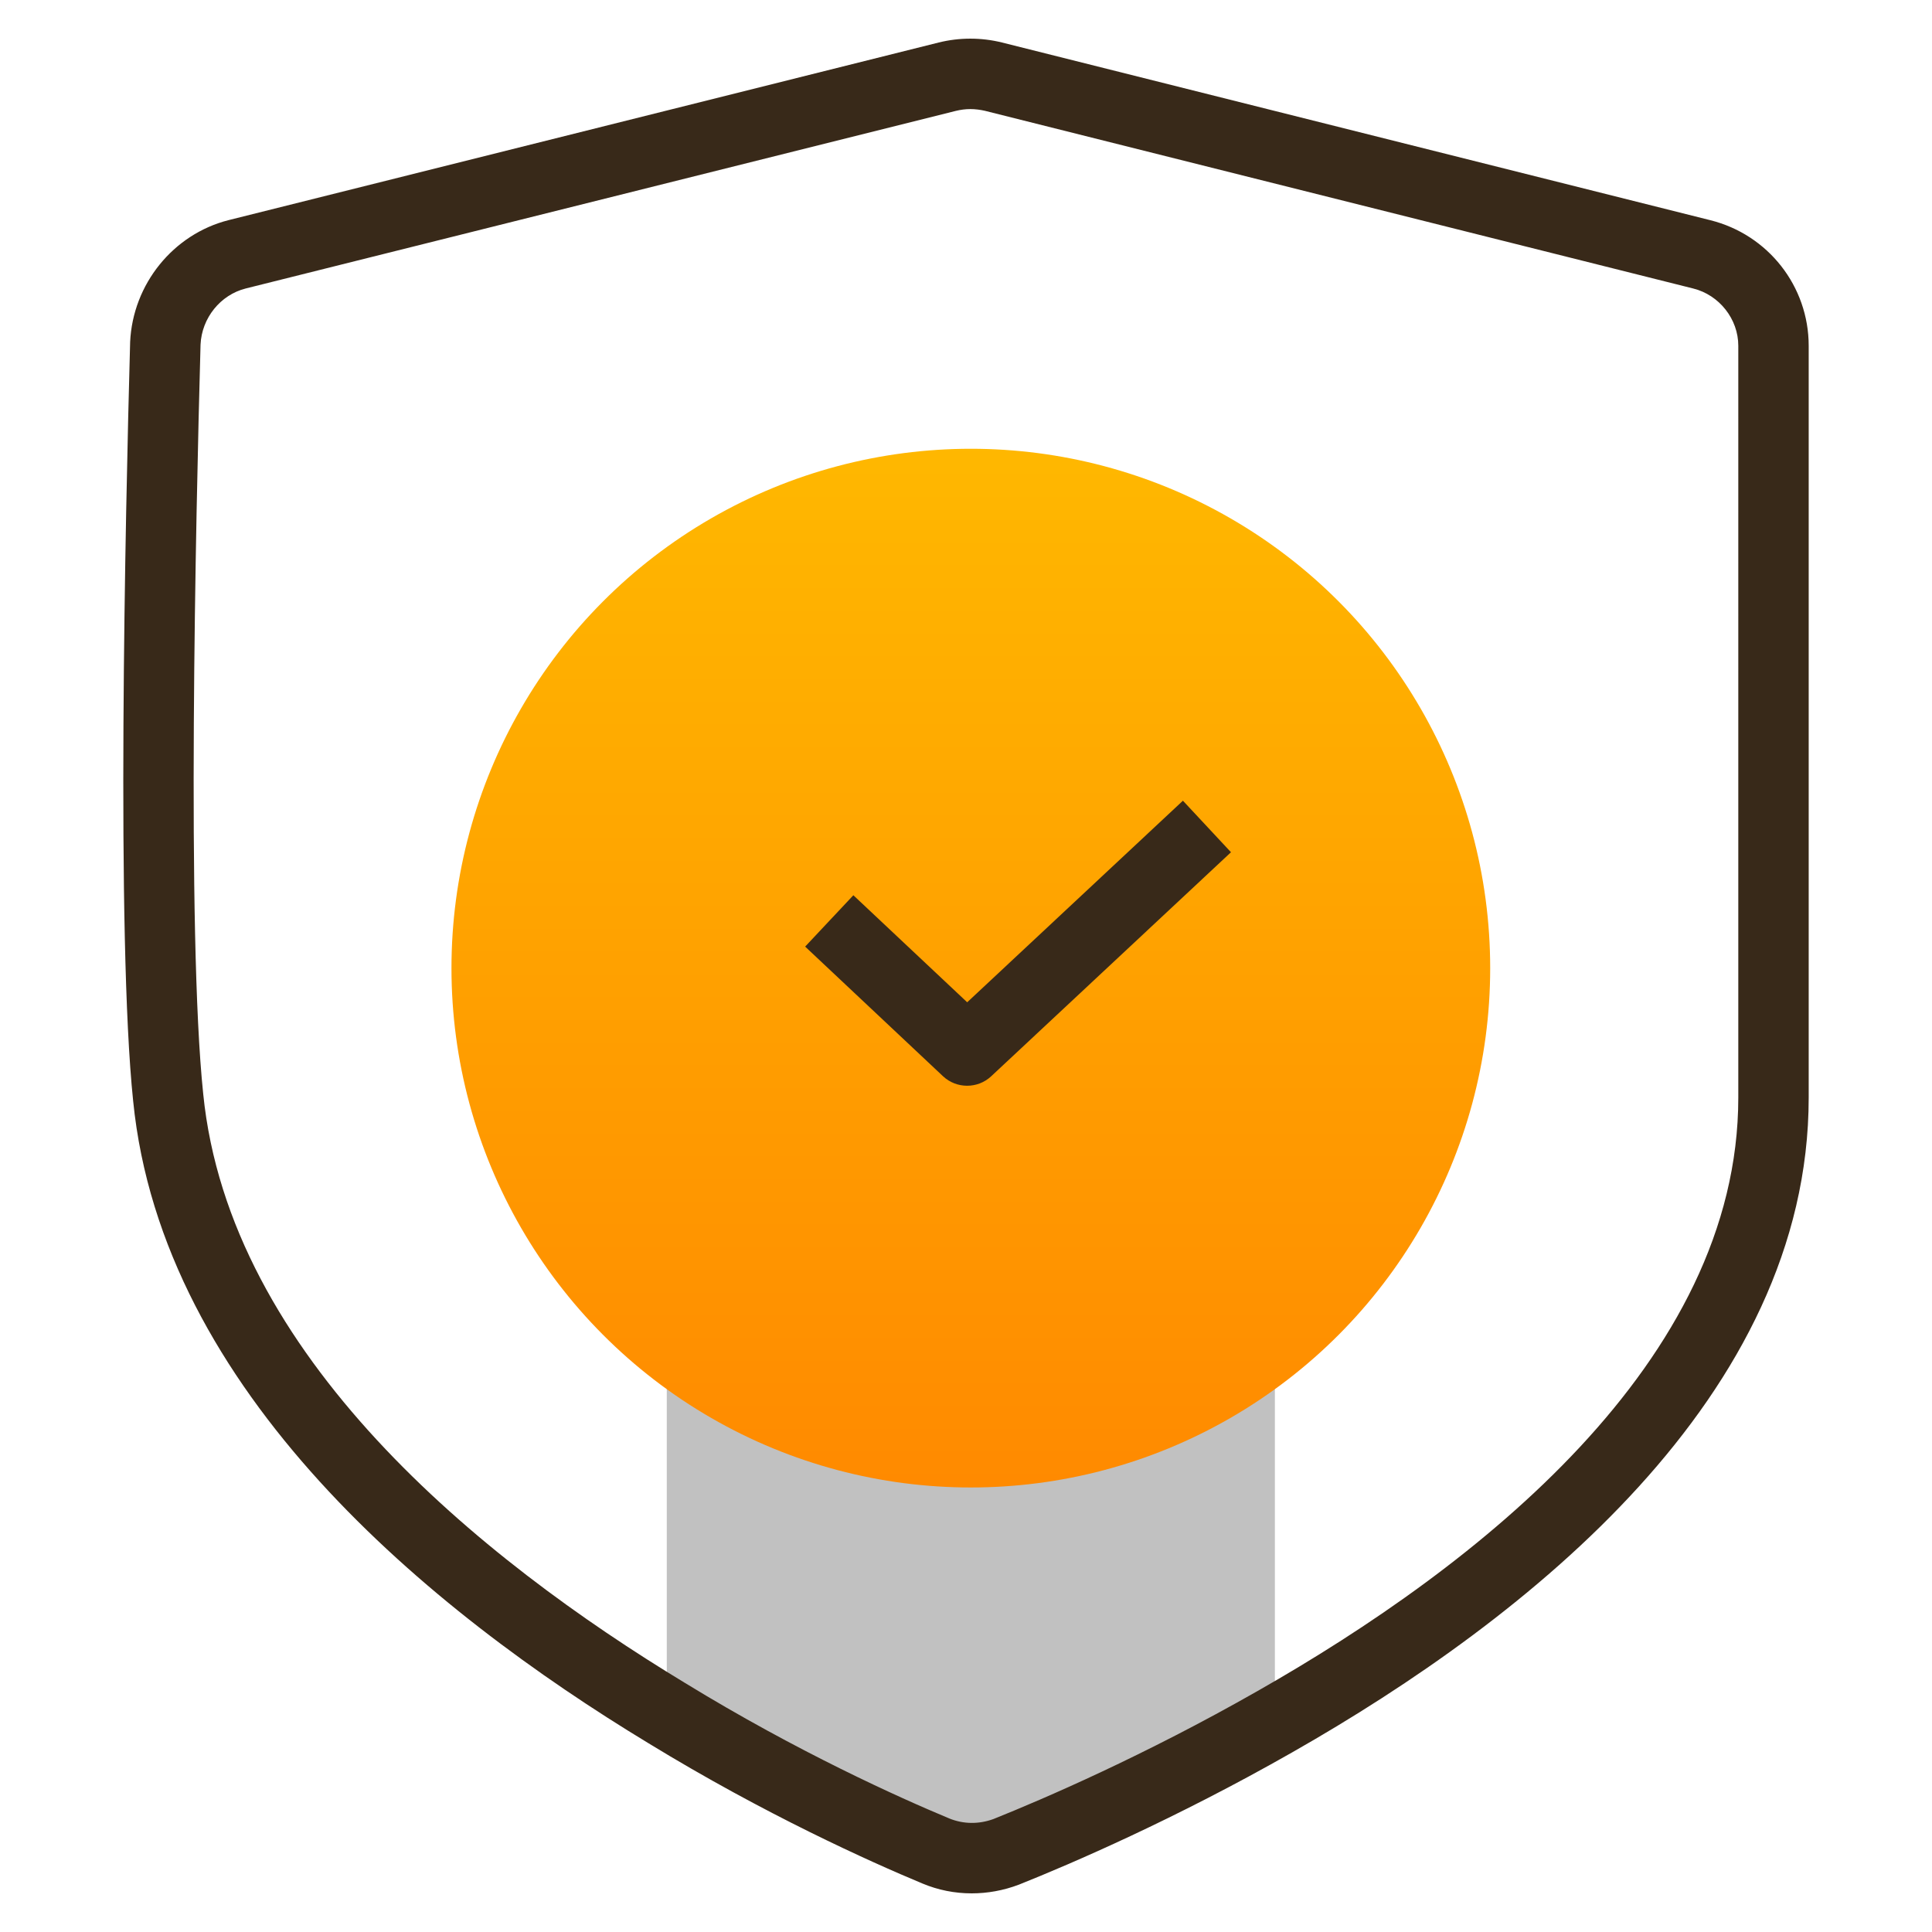 <svg xmlns="http://www.w3.org/2000/svg" xmlns:xlink="http://www.w3.org/1999/xlink" id="Layer_3" data-name="Layer 3" viewBox="0 0 500 500"><defs><linearGradient id="linear-gradient" x1="251.25" y1="96.3" x2="251.25" y2="543.29" gradientUnits="userSpaceOnUse"><stop offset="0" stop-color="#fb0"></stop><stop offset="1" stop-color="#ff6f00"></stop></linearGradient></defs><path d="M329.94,325.08v120.48c-29.57,16.86-56.21,28.35-69.65,33.73-5.86,2.2-12.22,2.2-18.08-.24-13.44-5.62-40.08-17.59-69.65-35.68v-118.28c0-12.95,10.26-23.46,23.22-23.46h110.95c12.95,0,23.22,10.51,23.22,23.46Z" fill="#c1c1c1" stroke-width="0"></path><path d="M251.47,490c-4.39,0-8.69-.85-12.77-2.56-13.51-5.63-40.68-17.83-70.87-36.29-56.68-34.32-125.87-91-133.37-166.22-4.41-42.27-2.02-151.46-.78-196.43.69-14.98,11.16-27.89,25.44-31.52L242.94,11c5.36-1.33,11.01-1.33,16.38,0l183.28,45.98c15,3.73,25.49,17.11,25.49,32.52v194.53c0,77.26-72.68,134.79-133.65,169.47-30.29,17.26-57.32,28.89-70.76,34.25-4.01,1.52-8.14,2.25-12.22,2.25ZM251.13,28.23c-1.28,0-2.54.17-3.77.47L63.58,74.66c-6.55,1.66-11.37,7.64-11.68,14.53-1.23,44.43-3.63,152.67.69,193.89,6.76,67.76,71.54,120.31,124.71,152.48,29.19,17.87,55.4,29.65,68.43,35.08,3.63,1.45,7.55,1.52,11.39.12,12.79-5.13,38.97-16.38,68.31-33.11,56.77-32.28,124.44-85.11,124.44-153.62V89.49c0-6.91-4.91-13.15-11.68-14.83L254.91,28.68c-1.23-.28-2.52-.45-3.77-.45Z" fill="#382919" stroke-width="0"></path><circle cx="251.25" cy="250.55" r="134.41" fill="url(#linear-gradient)" stroke-width="0"></circle><path d="M250.28,280.99c-2.25,0-4.49-.83-6.24-2.47l-35.67-33.54,12.48-13.29,29.46,27.7,55.83-52.17,12.44,13.34-62.07,57.99c-1.76,1.64-3.99,2.44-6.22,2.44Z" fill="#382919" stroke-width="0"></path></svg>